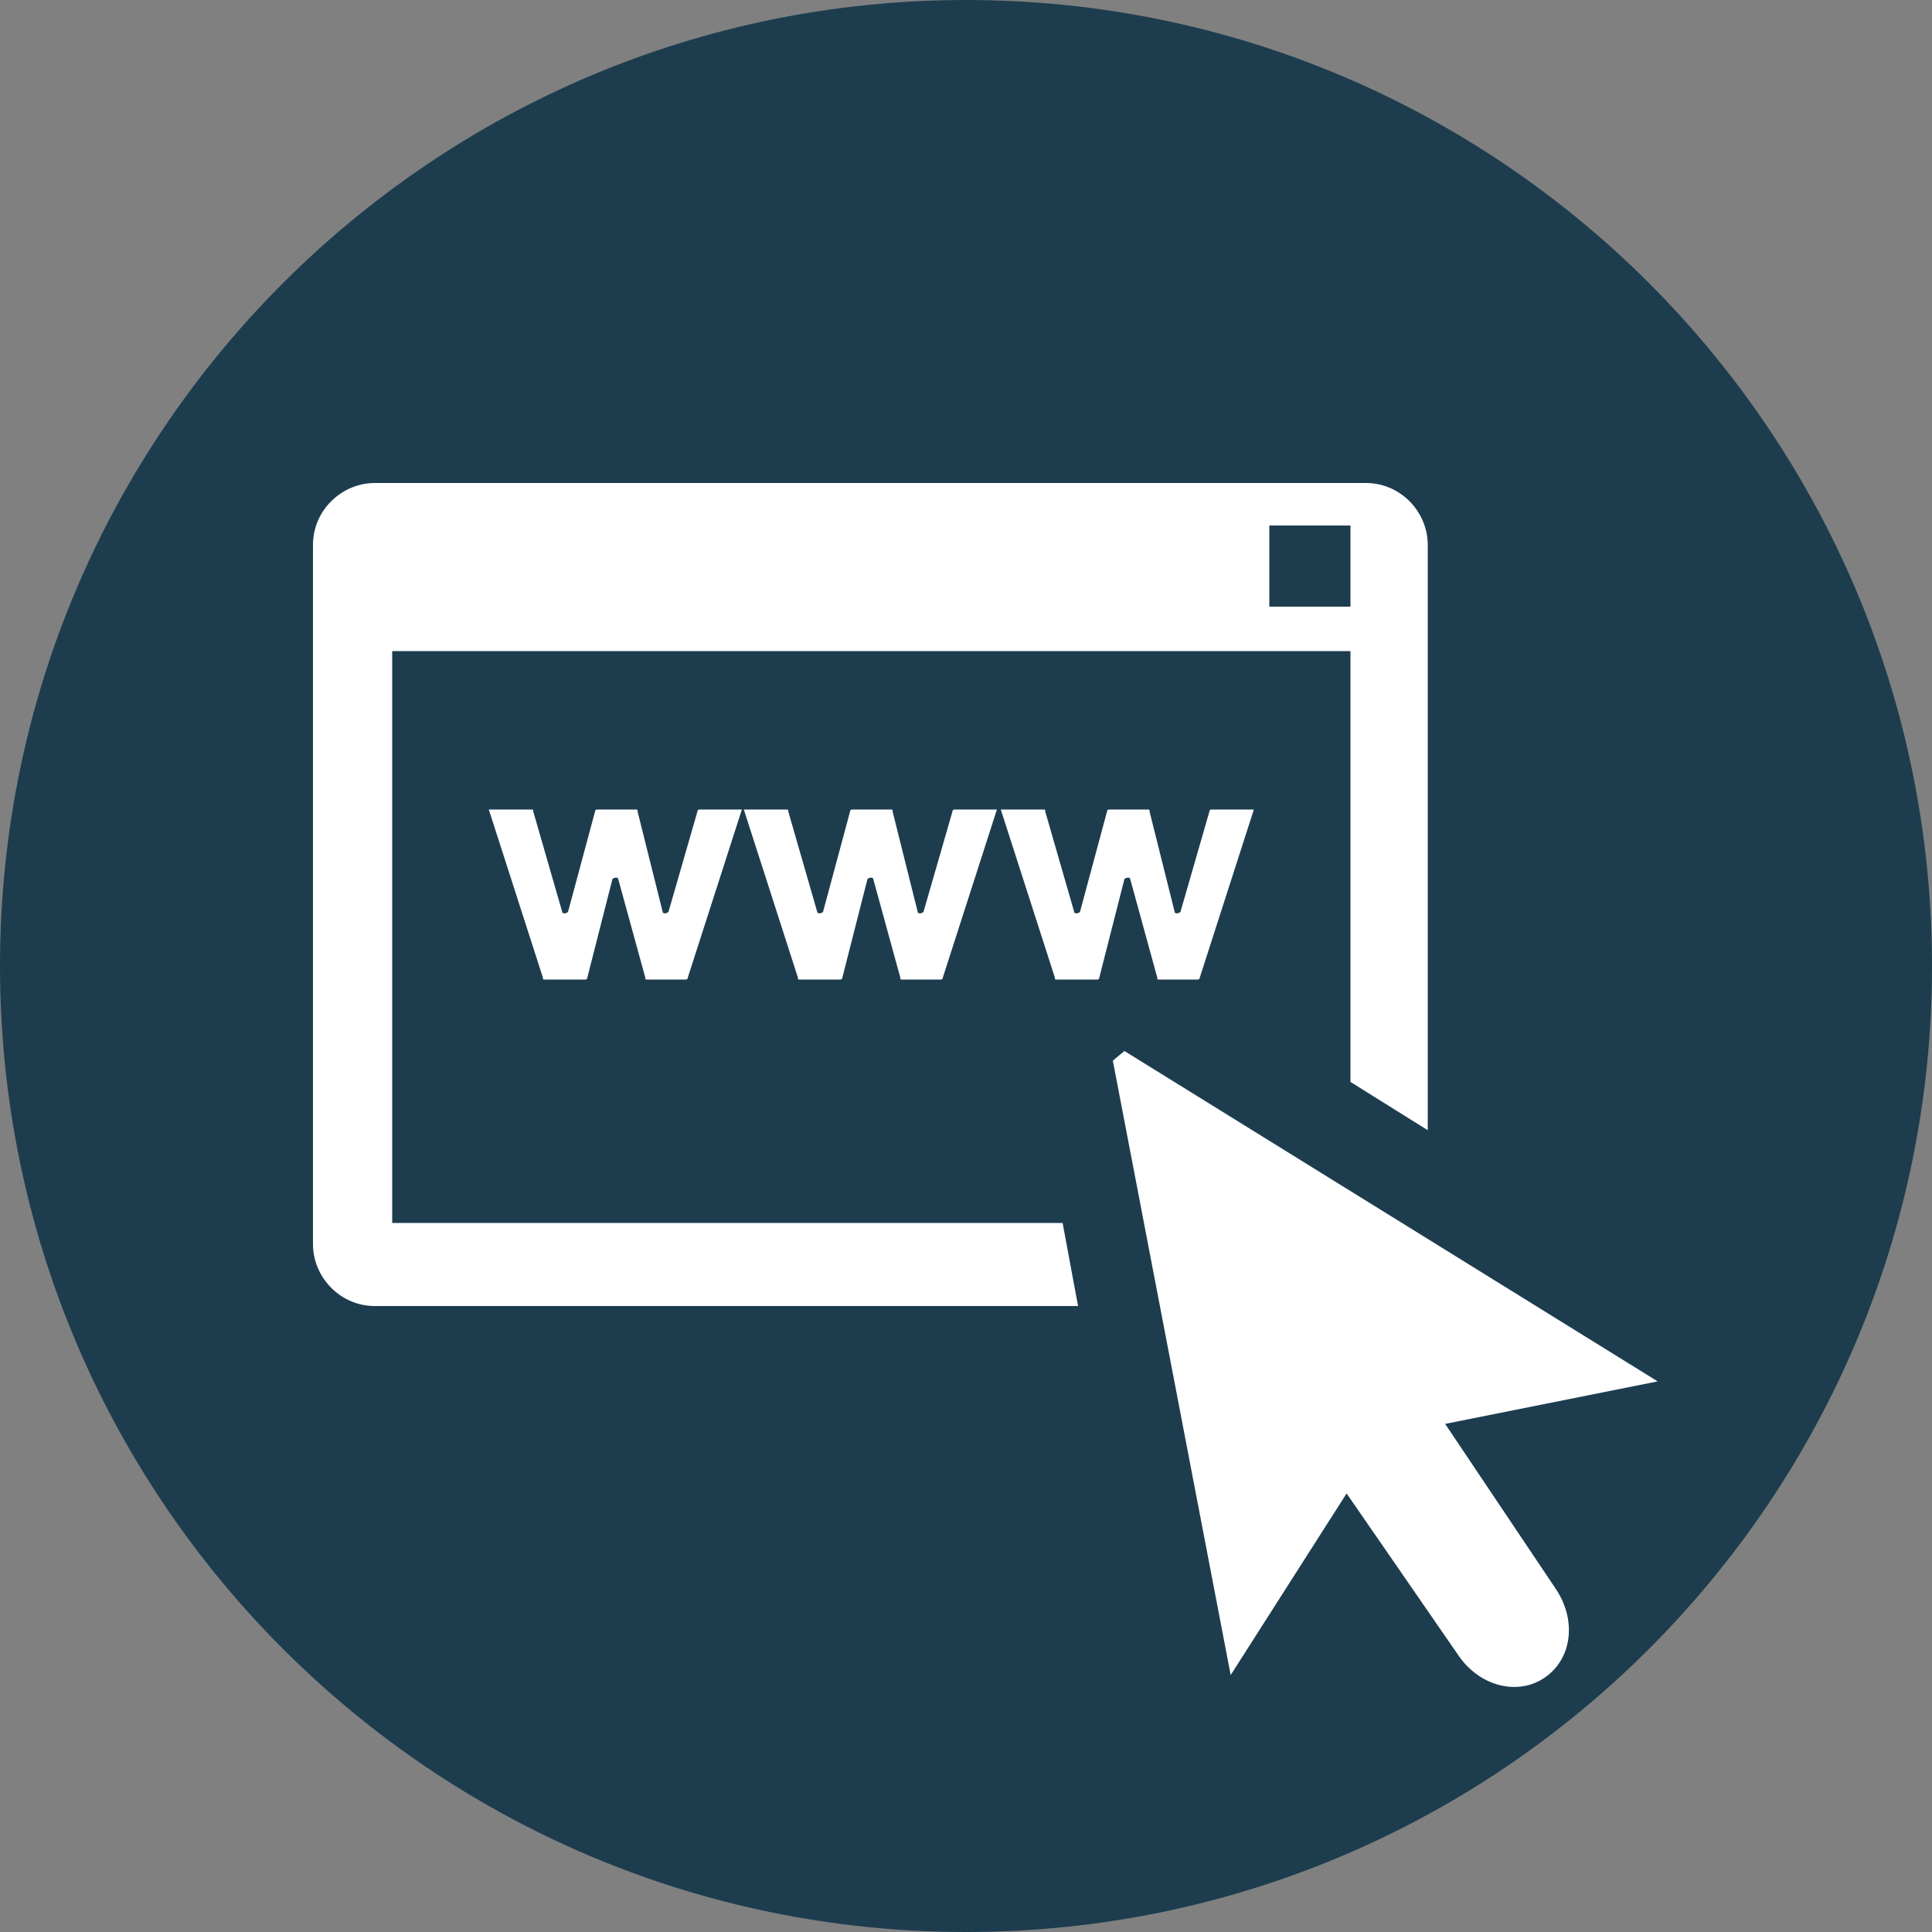 <?xml version="1.0" encoding="utf-8"?>
<!-- Generator: Adobe Illustrator 19.1.0, SVG Export Plug-In . SVG Version: 6.00 Build 0)  -->
<svg version="1.1" id="Ebene_1" xmlns="http://www.w3.org/2000/svg" xmlns:xlink="http://www.w3.org/1999/xlink" x="0px" y="0px"
	 viewBox="0 0 100 100" style="enable-background:new 0 0 100 100;" xml:space="preserve">
<rect x="0" y="0" width="100" height="100" fill="#808080" stroke="none"/>
<style type="text/css">
	.st0{fill:#1D3D4F;}
	.st1{fill:#FFFFFF;}
</style>
<g>
	<g>
		<path class="st0" d="M100,50c0,27.6-22.4,50-50,50C22.4,100,0,77.6,0,50S22.4,0,50,0C77.6,0,100,22.4,100,50"/>
		<path class="st1" d="M65.7,27.2h4.2v4.2h-4.2V27.2z M55,63.3H20.3V33.7h49.6V56l4,2.5V28.2c0-1.7-1.4-3.2-3.2-3.2H19.4
			c-1.7,0-3.2,1.4-3.2,3.2v36.2c0,1.7,1.4,3.2,3.2,3.2h36.4L55,63.3z"/>
		<path class="st1" d="M28.2,50.7c-0.1,0-0.1,0-0.1-0.1l-2.8-8.7h2.2c0.1,0,0.1,0,0.1,0.1l1.5,5.2c0,0.1,0.2,0.1,0.3,0l1.4-5.2
			c0-0.1,0.1-0.1,0.1-0.1h2c0.1,0,0.1,0,0.1,0.1l1.3,5.2c0,0.1,0.2,0.1,0.3,0l1.5-5.2c0-0.1,0.1-0.1,0.1-0.1h2.2l-2.8,8.7
			c0,0.1-0.1,0.1-0.1,0.1h-2c-0.1,0-0.1,0-0.1-0.1L32,45.5c0-0.1-0.2-0.1-0.3,0l-1.3,5.1c0,0.1-0.1,0.1-0.1,0.1H28.2z"/>
		<path class="st1" d="M41.4,50.7c-0.1,0-0.1,0-0.1-0.1l-2.8-8.7h2.2c0.1,0,0.1,0,0.1,0.1l1.5,5.2c0,0.1,0.2,0.1,0.3,0l1.4-5.2
			c0-0.1,0.1-0.1,0.1-0.1h2c0.1,0,0.1,0,0.1,0.1l1.3,5.2c0,0.1,0.2,0.1,0.3,0l1.5-5.2c0-0.1,0.1-0.1,0.1-0.1h2.2l-2.8,8.7
			c0,0.1-0.1,0.1-0.1,0.1h-2c-0.1,0-0.1,0-0.1-0.1l-1.4-5.1c0-0.1-0.2-0.1-0.3,0l-1.3,5.1c0,0.1-0.1,0.1-0.1,0.1H41.4z"/>
		<path class="st1" d="M54.7,50.7c-0.1,0-0.1,0-0.1-0.1l-2.8-8.7h2.2c0.1,0,0.1,0,0.1,0.1l1.5,5.2c0,0.1,0.2,0.1,0.3,0l1.4-5.2
			c0-0.1,0.1-0.1,0.1-0.1h2c0.1,0,0.1,0,0.1,0.1l1.3,5.2c0,0.1,0.2,0.1,0.3,0l1.5-5.2c0-0.1,0.1-0.1,0.1-0.1h2.2l-2.8,8.7
			c0,0.1-0.1,0.1-0.1,0.1h-2c-0.1,0-0.1,0-0.1-0.1l-1.4-5.1c0-0.1-0.2-0.1-0.3,0l-1.3,5.1c0,0.1-0.1,0.1-0.1,0.1H54.7z"/>
		<path class="st1" d="M74.8,73.7l11-2.2L58.2,54.4l-0.6,0.5l6.1,31.8l6-9.4l5.8,8.4c1.1,1.6,3.1,2.1,4.5,1.1c1.4-1,1.6-3,0.5-4.6
			L74.8,73.7z"/>
	</g>
</g>
</svg>
